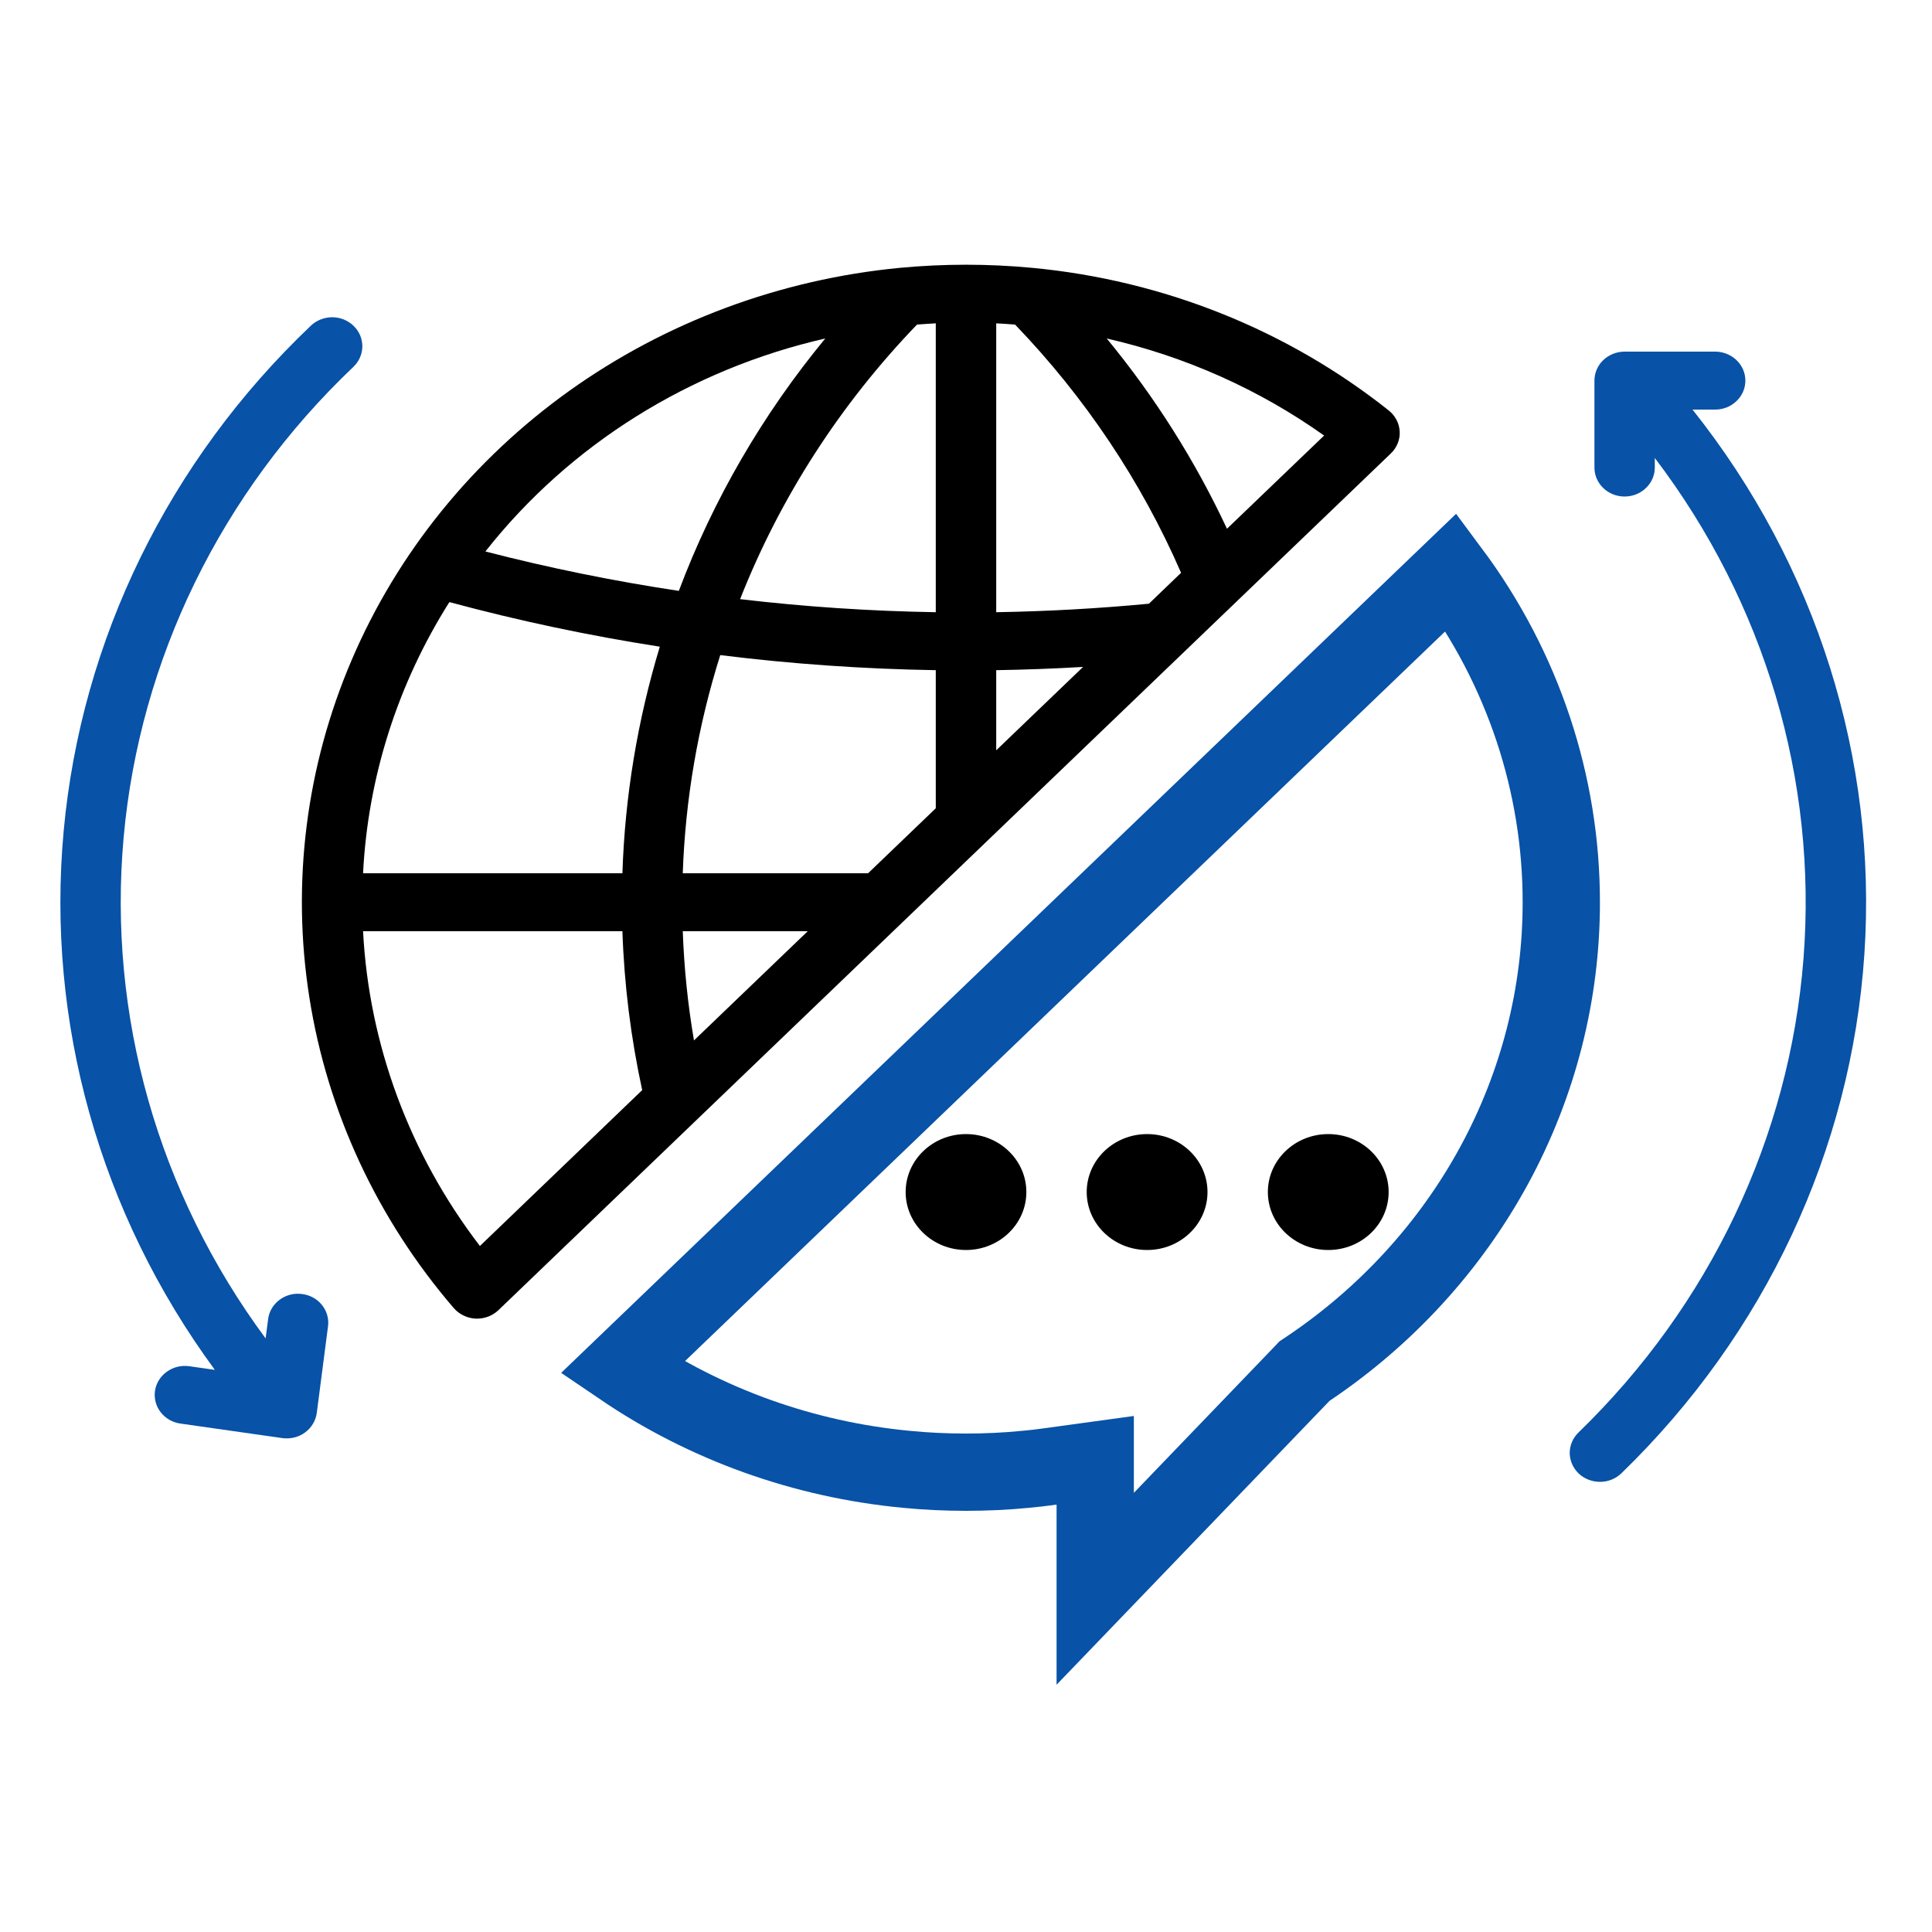 <svg width="25" height="25" viewBox="0 0 25 25" fill="none" xmlns="http://www.w3.org/2000/svg">
<path d="M17.971 5.312C16.659 4.269 15.053 3.626 13.358 3.466C12.787 3.412 12.213 3.412 11.642 3.466C10.093 3.615 8.615 4.166 7.366 5.058C6.118 5.951 5.145 7.153 4.553 8.535C3.96 9.918 3.77 11.428 4.003 12.906C4.235 14.384 4.881 15.774 5.872 16.927C5.907 16.967 5.95 17 5.999 17.023C6.047 17.047 6.1 17.06 6.155 17.063C6.161 17.063 6.167 17.063 6.173 17.063C6.277 17.063 6.376 17.024 6.45 16.953L17.998 5.867C18.037 5.83 18.067 5.785 18.086 5.737C18.106 5.688 18.115 5.636 18.112 5.584C18.109 5.532 18.096 5.48 18.071 5.434C18.047 5.387 18.013 5.346 17.971 5.312H17.971ZM11.233 11.3H8.835C8.868 10.343 9.031 9.394 9.32 8.477C10.245 8.592 11.176 8.657 12.109 8.672V10.459L11.233 11.3ZM10.452 12.05L8.98 13.463C8.9 12.996 8.852 12.524 8.835 12.05H10.452ZM11.866 4.2C11.947 4.194 12.028 4.188 12.109 4.184V7.922C11.262 7.908 10.417 7.852 9.577 7.753C10.095 6.438 10.872 5.232 11.866 4.2H11.866ZM12.891 8.672C13.265 8.666 13.64 8.652 14.015 8.63L12.891 9.709V8.672ZM14.867 7.812C14.213 7.874 13.551 7.911 12.891 7.922V4.184C12.972 4.188 13.054 4.194 13.135 4.2C14.041 5.142 14.768 6.229 15.283 7.412L14.867 7.812ZM10.679 4.38C9.868 5.363 9.228 6.466 8.784 7.646C7.94 7.519 7.105 7.349 6.281 7.136C7.369 5.755 8.924 4.781 10.679 4.38ZM5.815 7.791C6.711 8.033 7.62 8.225 8.538 8.368C8.249 9.322 8.086 10.307 8.054 11.3H4.698C4.761 10.059 5.144 8.853 5.815 7.791ZM6.21 16.123C5.301 14.937 4.775 13.521 4.698 12.05H8.054C8.077 12.741 8.163 13.429 8.31 14.106L6.21 16.123ZM15.877 6.842C15.466 5.963 14.944 5.136 14.321 4.38C15.337 4.612 16.294 5.039 17.134 5.636L15.877 6.842Z" fill="black"/>
<path d="M20.203 11.675V11.675C20.204 12.858 19.907 14.024 19.337 15.075C18.767 16.125 17.94 17.031 16.925 17.712L16.88 17.742L16.843 17.781L14.172 20.559V19.47V18.896L13.604 18.974C13.493 18.99 13.382 19.003 13.272 19.013L13.271 19.013C13.018 19.038 12.761 19.05 12.5 19.05C12.239 19.05 11.982 19.038 11.729 19.013L11.728 19.013C10.4 18.887 9.134 18.432 8.053 17.698L18.779 7.402C19.705 8.647 20.204 10.141 20.203 11.675Z" stroke="#0852A7"/>
<path d="M12.5 16.175C12.931 16.175 13.281 15.839 13.281 15.425C13.281 15.011 12.931 14.675 12.5 14.675C12.069 14.675 11.719 15.011 11.719 15.425C11.719 15.839 12.069 16.175 12.5 16.175Z" fill="black"/>
<path d="M14.844 16.175C15.275 16.175 15.625 15.839 15.625 15.425C15.625 15.011 15.275 14.675 14.844 14.675C14.412 14.675 14.062 15.011 14.062 15.425C14.062 15.839 14.412 16.175 14.844 16.175Z" fill="black"/>
<path d="M17.188 16.175C17.619 16.175 17.969 15.839 17.969 15.425C17.969 15.011 17.619 14.675 17.188 14.675C16.756 14.675 16.406 15.011 16.406 15.425C16.406 15.839 16.756 16.175 17.188 16.175Z" fill="black"/>
<path d="M21.901 5.3H22.194C22.298 5.3 22.397 5.261 22.47 5.19C22.544 5.12 22.585 5.025 22.585 4.925C22.585 4.826 22.544 4.73 22.47 4.66C22.397 4.59 22.298 4.55 22.194 4.55H21.022C20.919 4.55 20.819 4.59 20.746 4.66C20.673 4.73 20.632 4.826 20.632 4.925V6.05C20.632 6.15 20.673 6.245 20.746 6.315C20.819 6.386 20.919 6.425 21.022 6.425C21.126 6.425 21.225 6.386 21.298 6.315C21.372 6.245 21.413 6.15 21.413 6.05V5.926C22.836 7.798 23.518 10.095 23.337 12.406C23.157 14.716 22.124 16.89 20.426 18.536C20.353 18.607 20.312 18.702 20.312 18.802C20.313 18.901 20.355 18.997 20.428 19.067C20.502 19.137 20.601 19.175 20.705 19.175C20.809 19.175 20.908 19.135 20.981 19.064C22.839 17.263 23.956 14.877 24.125 12.347C24.294 9.817 23.504 7.314 21.901 5.3Z" fill="#0852A7"/>
<path d="M4.022 4.215C2.184 5.962 1.051 8.279 0.824 10.752C0.596 13.226 1.289 15.697 2.78 17.726L2.45 17.679C2.399 17.672 2.347 17.674 2.298 17.686C2.248 17.698 2.201 17.72 2.16 17.749C2.077 17.808 2.021 17.897 2.006 17.995C1.991 18.094 2.017 18.194 2.079 18.274C2.141 18.354 2.233 18.407 2.335 18.421L3.654 18.609C3.705 18.616 3.758 18.613 3.808 18.601C3.859 18.588 3.906 18.567 3.947 18.536C3.989 18.506 4.023 18.468 4.049 18.425C4.075 18.382 4.092 18.334 4.099 18.284L4.245 17.159C4.257 17.061 4.228 16.962 4.164 16.884C4.101 16.806 4.008 16.756 3.905 16.744C3.803 16.731 3.7 16.758 3.618 16.819C3.537 16.879 3.483 16.968 3.47 17.066L3.437 17.319C2.043 15.435 1.393 13.136 1.6 10.834C1.808 8.531 2.861 6.374 4.572 4.748C4.608 4.713 4.638 4.672 4.658 4.626C4.678 4.581 4.688 4.532 4.689 4.483C4.689 4.433 4.679 4.385 4.66 4.339C4.64 4.293 4.612 4.252 4.575 4.216C4.539 4.181 4.496 4.154 4.449 4.134C4.401 4.115 4.35 4.105 4.299 4.105C4.248 4.105 4.197 4.115 4.149 4.134C4.102 4.152 4.058 4.18 4.022 4.215Z" fill="#0852A7"/>
</svg>
